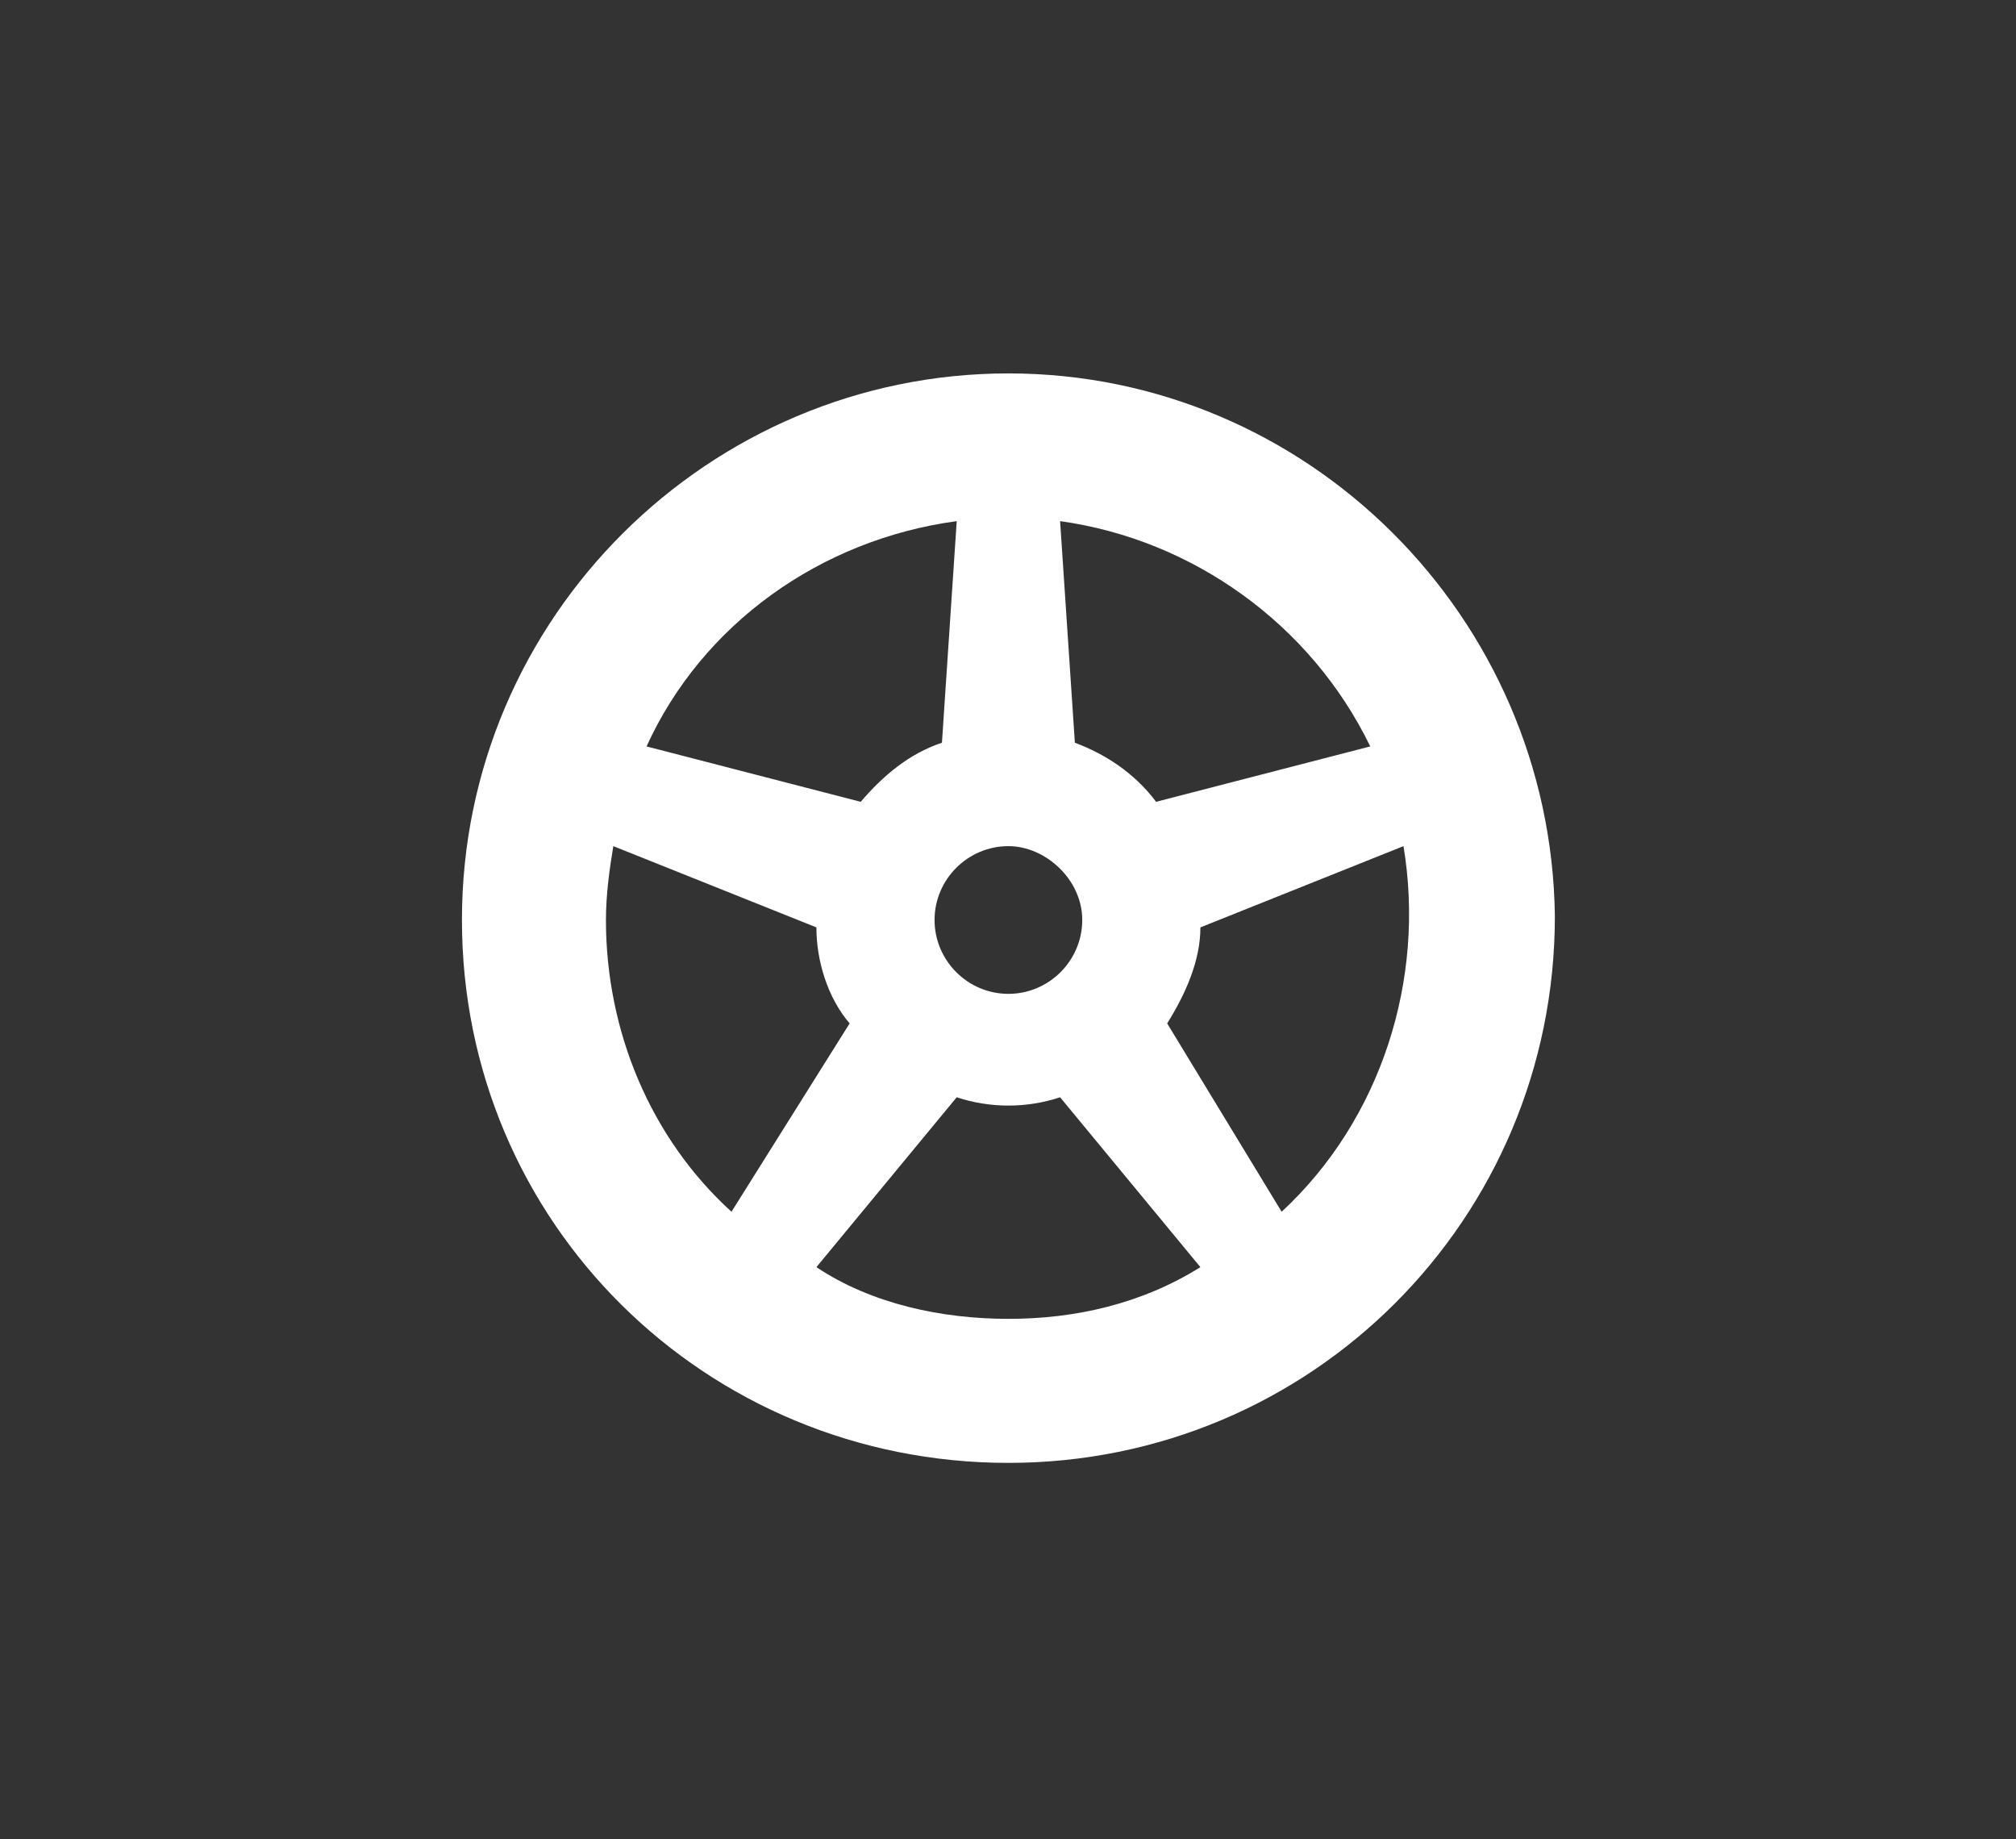 <?xml version="1.0" encoding="utf-8"?>
<!-- Generator: Adobe Illustrator 26.0.2, SVG Export Plug-In . SVG Version: 6.00 Build 0)  -->
<svg version="1.1" id="Lag_1" xmlns="http://www.w3.org/2000/svg" xmlns:xlink="http://www.w3.org/1999/xlink" x="0px" y="0px"
	 viewBox="0 0 54.6 49.8" style="enable-background:new 0 0 54.6 49.8;" xml:space="preserve">
<rect x="0" y="0" width="54.6" height="49.8" fill="#333333" stroke="none"/>
<style type="text/css">
	.st0{fill:none;}
	.st1{fill:#FFFFFF;}
</style>
<rect x="9.9" y="7.3" class="st0" width="30.7" height="30.7"/>
<g id="Group_420" transform="translate(-0.389 -0.389)">
	<path id="Path_1802" class="st1" d="M27.7,10.5c-8.1,0-14.8,6.6-14.8,14.8S19.5,40,27.7,40s14.8-6.6,14.8-14.8l0,0
		C42.4,17.1,35.8,10.5,27.7,10.5L27.7,10.5 M37.5,20.6l-5.8,1.5c-0.6-0.8-1.4-1.3-2.2-1.6l-0.4-6C32.7,15,35.9,17.3,37.5,20.6
		 M27.7,23.3c1,0,2,0.9,2,2c0,1.1-0.9,2-2,2s-2-0.9-2-2l0,0C25.7,24.2,26.6,23.3,27.7,23.3 M26.3,14.5l-0.4,6
		c-0.9,0.3-1.6,0.9-2.2,1.6l-5.8-1.5C19.4,17.3,22.6,15,26.3,14.5 M16.8,25.3c0-0.7,0.1-1.4,0.2-2l5.5,2.2c0,0.9,0.3,1.9,0.9,2.6
		l-3.2,5.1C18,31.2,16.8,28.3,16.8,25.3 M27.7,36.1c-1.8,0-3.7-0.4-5.2-1.4l3.8-4.6c0.9,0.3,1.9,0.3,2.8,0l3.8,4.6
		C31.3,35.7,29.5,36.1,27.7,36.1 M35.1,33.2L32,28.1c0.5-0.8,0.9-1.7,0.9-2.6l5.5-2.2C39,26.9,37.8,30.7,35.1,33.2L35.1,33.2z"/>
</g>
</svg>
